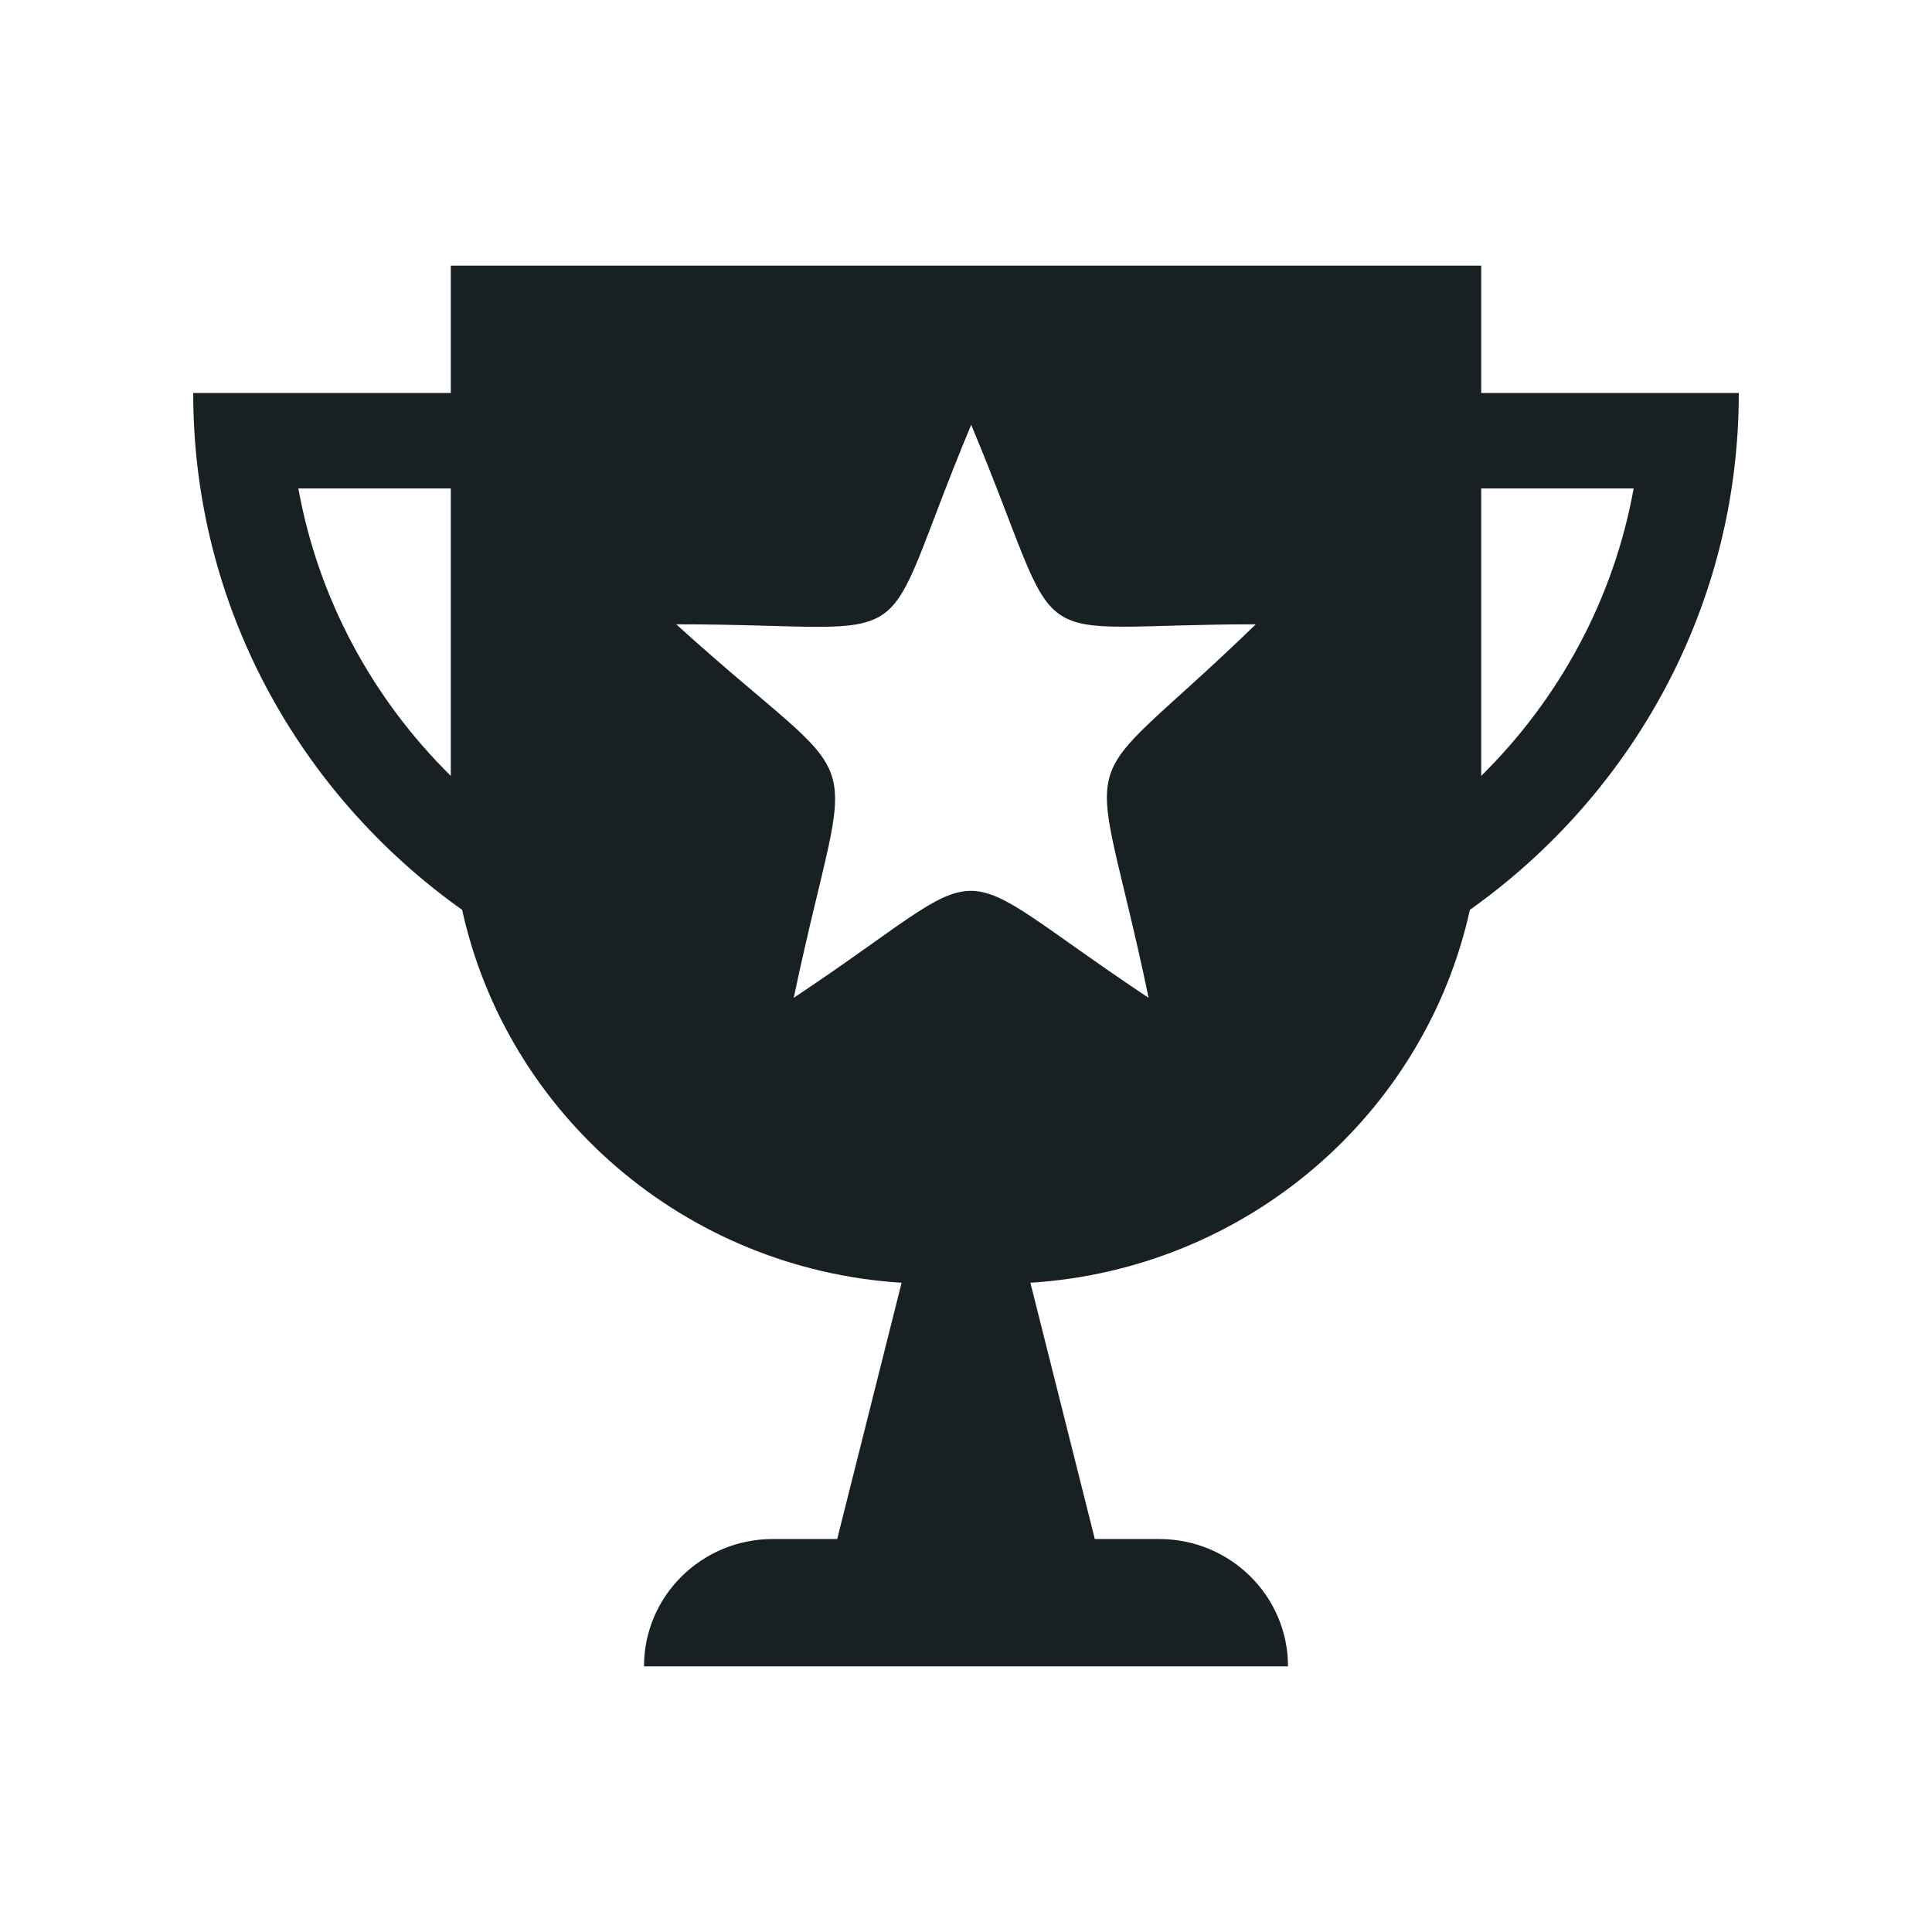 <?xml version="1.0" encoding="UTF-8" standalone="no"?><svg xmlns="http://www.w3.org/2000/svg" fill="none" height="42" style="" viewBox="0 0 42 42" width="42">
<path clip-rule="evenodd" d="M32.2 8.543V5.775H9.8V8.543H4.2C4.2 13.176 6.51 17.267 10.046 19.779C11.026 24.221 14.889 27.588 19.6 27.886L18.2 33.457H16.8C15.254 33.457 14 34.696 14 36.225H28C28 34.696 26.746 33.457 25.2 33.457H23.8L22.4 27.886C27.111 27.588 30.974 24.221 31.954 19.779C35.49 17.267 37.8 13.176 37.8 8.543H32.2ZM9.8 16.867C8.11 15.201 6.923 13.036 6.486 10.619H9.8V16.867ZM24.97 21.692C20.295 18.582 21.901 18.601 17.255 21.692C18.514 15.712 19.056 17.519 14.7 13.572C20.311 13.572 18.933 14.444 21.113 9.235C23.283 14.424 21.977 13.572 27.3 13.572C23.181 17.567 23.72 15.704 24.97 21.692ZM32.2 16.867V10.619H35.514C35.078 13.036 33.89 15.2 32.2 16.867Z" fill="#192024" fill-rule="evenodd"/>
</svg>